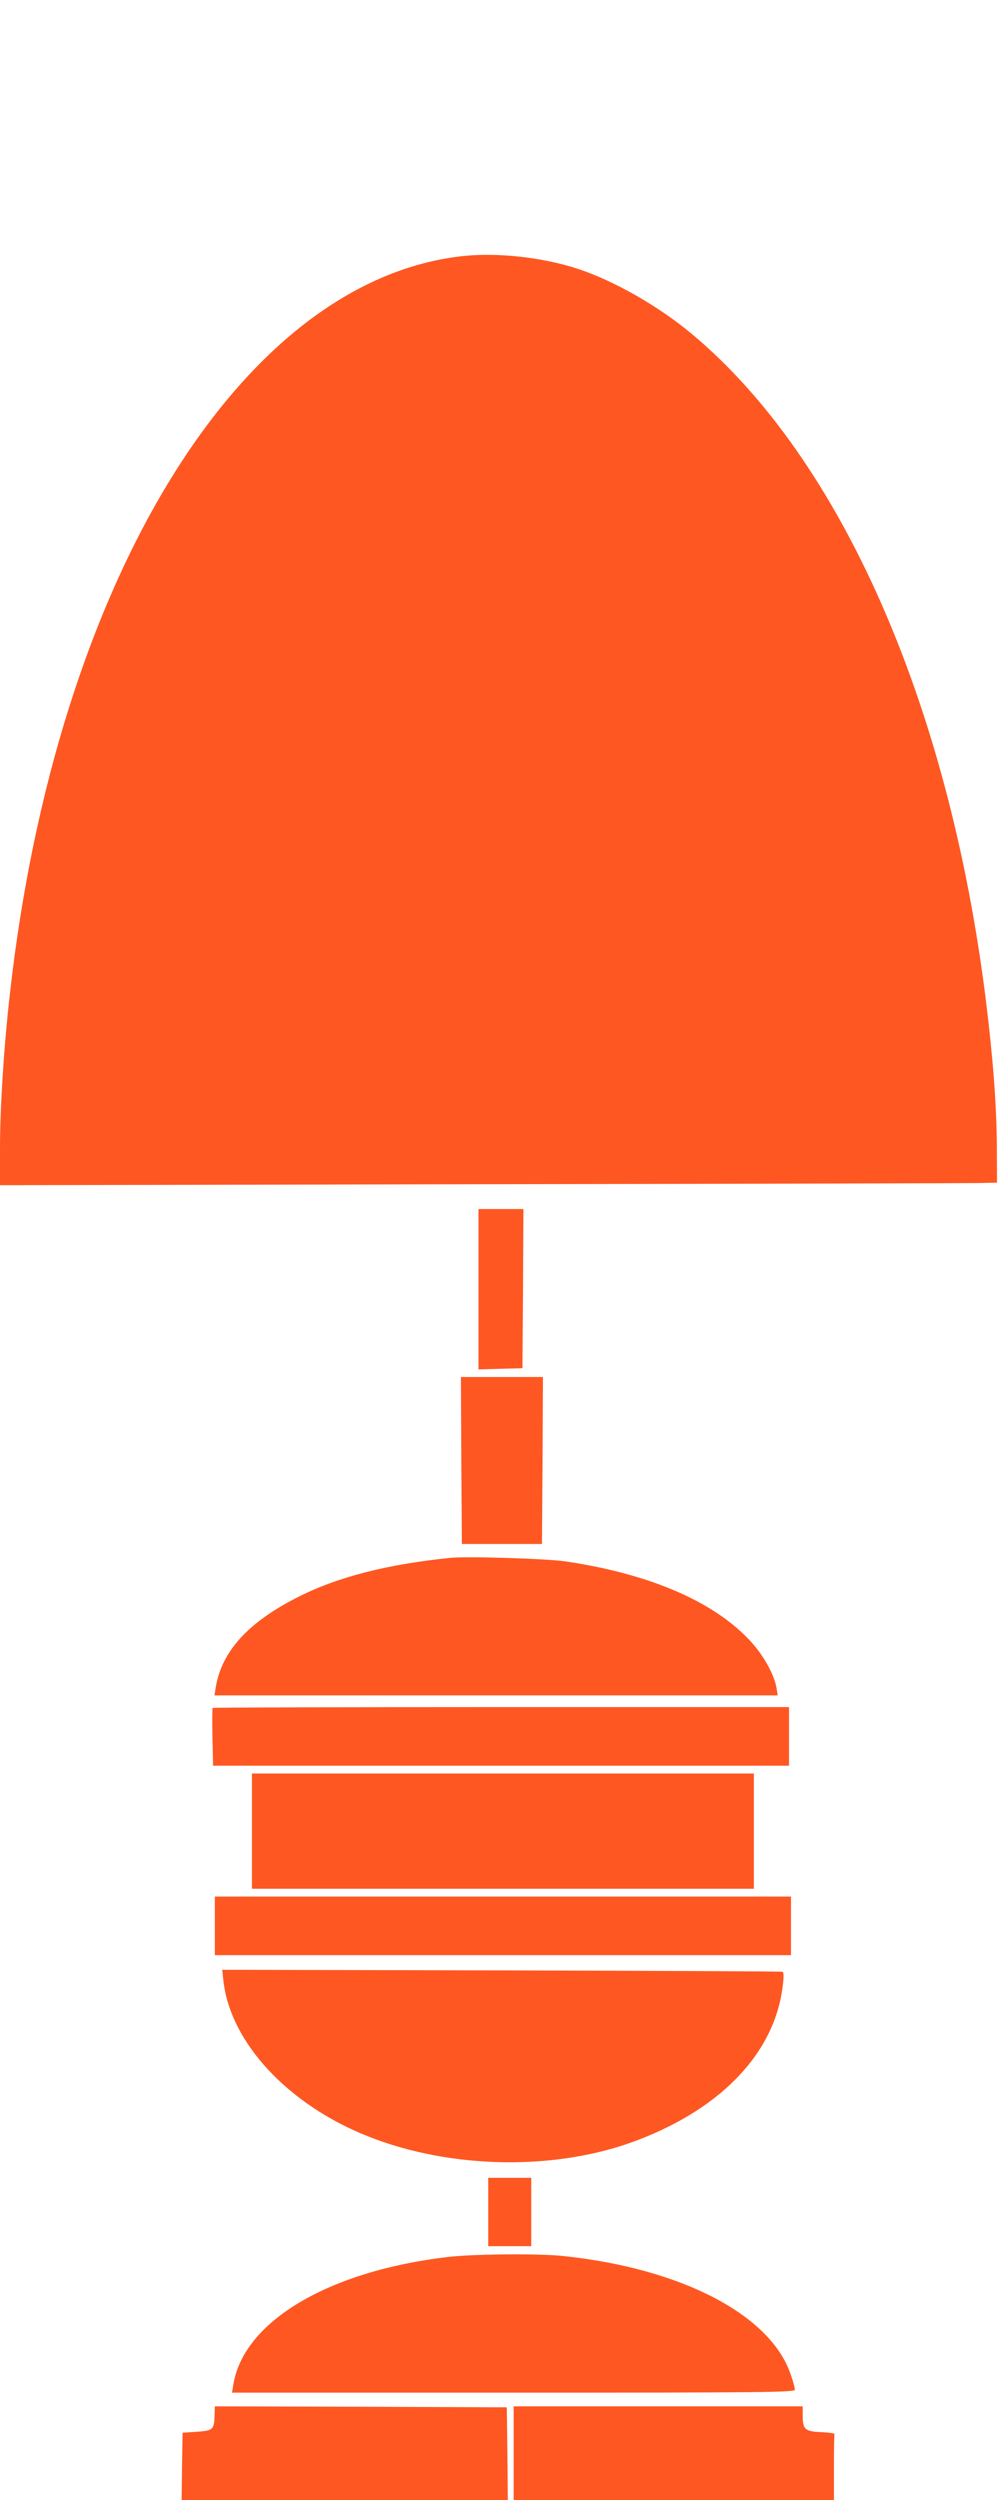 <?xml version="1.0" standalone="no"?>
<!DOCTYPE svg PUBLIC "-//W3C//DTD SVG 20010904//EN"
 "http://www.w3.org/TR/2001/REC-SVG-20010904/DTD/svg10.dtd">
<svg version="1.0" xmlns="http://www.w3.org/2000/svg"
 width="511pt" height="1280pt" viewBox="0 0 511 1280"
 preserveAspectRatio="xMidYMid meet">
<g transform="translate(0,1280) scale(0.1,-0.1)"
fill="#ff5722" stroke="none">
<path d="M2370 11489 c-1136 -124 -2082 -1663 -2319 -3774 -31 -269 -51 -587
-51 -796 l0 -187 2458 5 c1351 2 2500 5 2552 6 l95 2 -1 200 c-2 207 -20 440
-55 725 -188 1522 -742 2780 -1504 3418 -170 143 -403 276 -588 336 -179 59
-411 84 -587 65z"/>
<path d="M2450 6200 l0 -411 113 3 112 3 3 408 2 407 -115 0 -115 0 0 -410z"/>
<path d="M2362 5323 l3 -428 205 0 205 0 3 428 2 427 -210 0 -210 0 2 -427z"/>
<path d="M2305 4824 c-322 -33 -573 -97 -774 -198 -258 -129 -395 -279 -426
-463 l-7 -43 1442 0 1442 0 -6 38 c-13 75 -75 182 -150 257 -190 194 -512 329
-931 391 -96 14 -504 27 -590 18z"/>
<path d="M1089 4056 c-2 -2 -3 -70 -1 -150 l3 -146 1475 0 1474 0 0 150 0 150
-1473 0 c-811 0 -1476 -2 -1478 -4z"/>
<path d="M1290 3425 l0 -295 1285 0 1285 0 0 295 0 295 -1285 0 -1285 0 0
-295z"/>
<path d="M1100 2940 l0 -150 1475 0 1475 0 0 150 0 150 -1475 0 -1475 0 0
-150z"/>
<path d="M1144 2658 c36 -317 332 -634 741 -796 428 -170 973 -177 1385 -17
432 166 698 451 738 789 6 47 5 69 -2 71 -6 2 -654 5 -1440 7 l-1428 3 6 -57z"/>
<path d="M2500 1475 l0 -175 110 0 110 0 0 175 0 175 -110 0 -110 0 0 -175z"/>
<path d="M2295 1245 c-612 -72 -1046 -329 -1100 -652 l-7 -43 1441 0 c1287 0
1441 2 1441 15 0 9 -9 43 -21 77 -103 307 -561 545 -1169 608 -129 13 -451 10
-585 -5z"/>
<path d="M1099 443 c-2 -83 -7 -87 -89 -93 l-75 -5 -3 -173 -2 -172 835 0 835
0 -2 238 -3 237 -747 3 -748 2 -1 -37z"/>
<path d="M2630 240 l0 -240 820 0 820 0 0 165 c0 91 1 168 3 173 1 4 -29 8
-68 10 -83 3 -95 14 -95 84 l0 48 -740 0 -740 0 0 -240z"/>
</g>
</svg>

